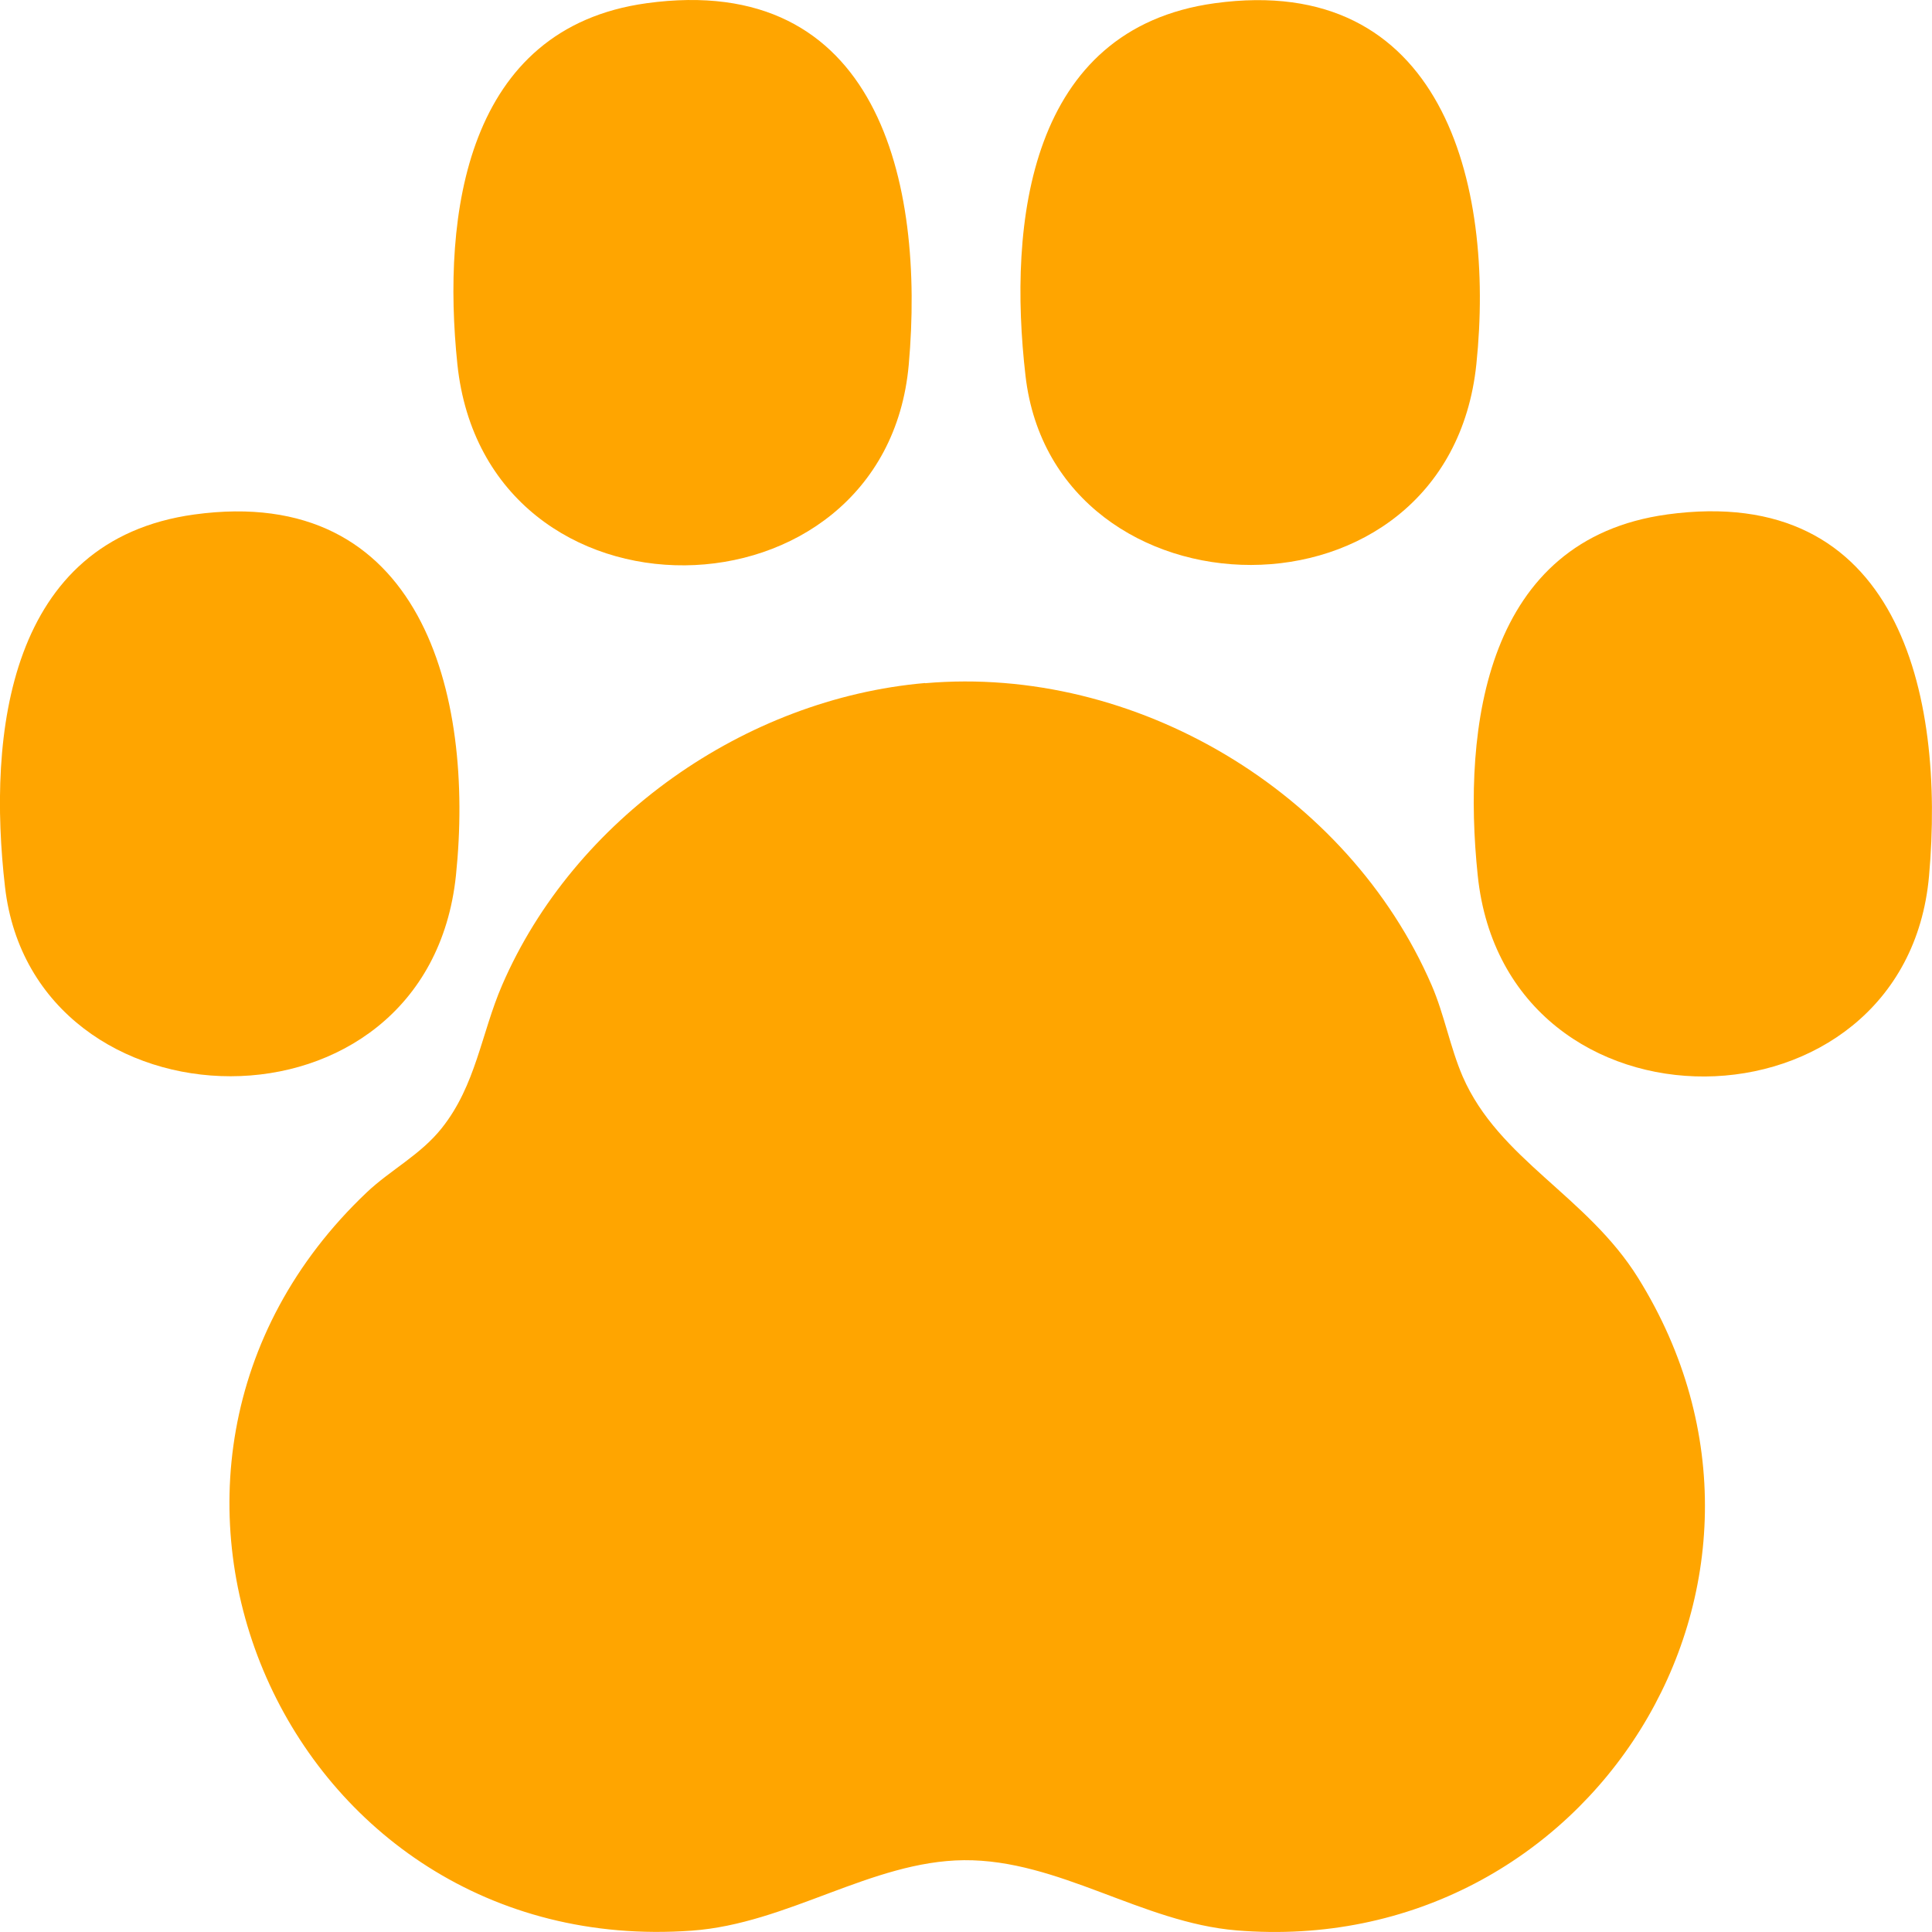 <svg width="30" height="30" viewBox="0 0 30 30" fill="none" xmlns="http://www.w3.org/2000/svg">
<g clip-path="url(#clip0_2_64)">
<path d="M14.365 10.609C17.629 10.324 20.934 12.299 22.232 15.302C22.426 15.751 22.52 16.27 22.712 16.715C23.275 18.008 24.642 18.566 25.438 19.846C28.377 24.571 24.678 30.427 19.201 29.975C17.73 29.853 16.441 28.874 14.969 28.885C13.529 28.899 12.232 29.872 10.742 29.979C4.44 30.433 1.11 22.86 5.695 18.515C6.063 18.166 6.53 17.933 6.86 17.517C7.391 16.85 7.473 16.047 7.796 15.299C8.911 12.716 11.568 10.849 14.365 10.606V10.609Z" fill="#FFA500"/>
<path d="M10.039 0.05C13.637 -0.445 14.363 2.83 14.111 5.663C13.745 9.758 7.544 9.879 7.102 5.654C6.86 3.328 7.233 0.436 10.041 0.05H10.039Z" fill="#FFA500"/>
<path d="M3.017 7.989C6.544 7.505 7.372 10.776 7.08 13.593C6.64 17.806 0.524 17.637 0.078 13.774C-0.197 11.393 0.128 8.386 3.017 7.989Z" fill="#FFA500"/>
<path d="M18.863 0.05C22.39 -0.434 23.218 2.837 22.925 5.654C22.488 9.859 16.37 9.705 15.924 5.835C15.649 3.454 15.974 0.447 18.863 0.05Z" fill="#FFA500"/>
<path d="M25.882 7.989C29.48 7.494 30.206 10.769 29.954 13.602C29.588 17.708 23.383 17.802 22.946 13.593C22.703 11.267 23.076 8.375 25.885 7.989H25.882Z" fill="#FFA500"/>
</g>
<defs>
<clipPath id="clip0_2_64">
<rect width="30" height="30" fill="white"/>
</clipPath>
</defs>
</svg>
